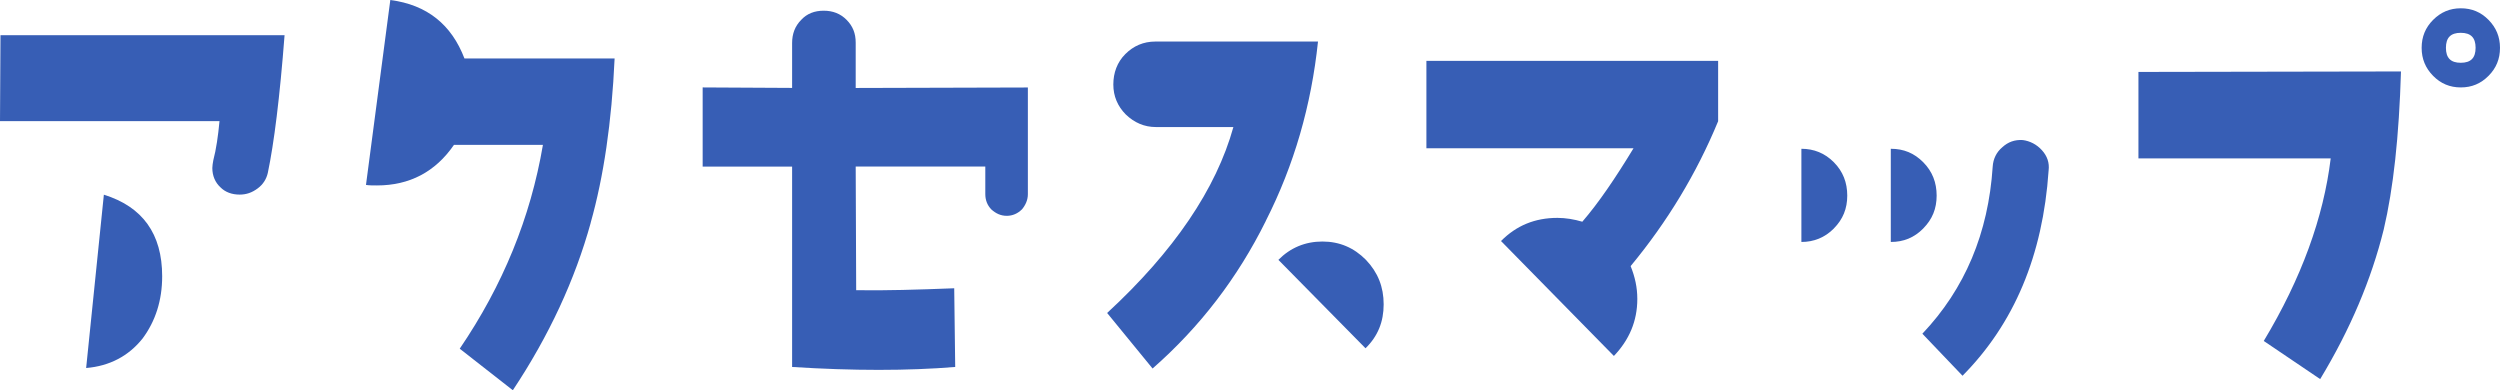<svg width="205" height="32" viewBox="0 0 205 32" fill="none" xmlns="http://www.w3.org/2000/svg">
<g clip-path="url(#clip0_171_38)">
<path d="M21.961 14.175C21.845 14.688 21.569 15.124 21.137 15.444C20.664 15.799 20.196 15.957 19.648 15.957C19.02 15.957 18.472 15.759 18.08 15.363C17.647 14.967 17.411 14.413 17.411 13.779C17.411 13.581 17.451 13.383 17.491 13.144C17.728 12.235 17.884 11.164 17.999 9.935H0L0.04 2.889H23.334C22.942 7.996 22.469 11.758 21.961 14.175ZM8.512 15.962C11.689 16.952 13.298 19.17 13.298 22.653C13.298 24.633 12.75 26.334 11.689 27.761C10.553 29.187 8.985 30.02 7.064 30.177L8.517 15.962H8.512Z" fill="#375EB5"/>
<path d="M48.442 18.257C47.15 22.933 45.028 27.522 42.052 32L37.698 28.593C41.227 23.405 43.5 17.861 44.52 11.88H37.225C35.697 14.099 33.58 15.206 30.91 15.206C30.599 15.206 30.282 15.206 30.01 15.165L32.006 0C35.028 0.396 37.024 2.021 38.085 4.793H50.398C50.161 10.022 49.498 14.495 48.437 18.257H48.442Z" fill="#375EB5"/>
<path d="M83.777 17.186C83.465 17.5 83.033 17.698 82.56 17.698C82.052 17.698 81.66 17.5 81.303 17.186C80.951 16.83 80.795 16.394 80.795 15.916V13.657H70.167L70.207 23.796C72.56 23.836 75.265 23.755 78.246 23.638L78.327 30.091C76.406 30.249 74.29 30.33 72.052 30.33C69.815 30.33 67.427 30.249 64.953 30.091V13.662H57.618V7.169L64.953 7.209V3.529C64.953 2.777 65.189 2.143 65.697 1.63C66.17 1.117 66.793 0.878 67.542 0.878C68.291 0.878 68.915 1.117 69.423 1.63C69.93 2.143 70.167 2.737 70.167 3.493V7.214L84.285 7.174V15.927C84.285 16.404 84.088 16.835 83.777 17.196V17.186Z" fill="#375EB5"/>
<path d="M103.807 18.099C101.494 22.77 98.397 26.811 94.511 30.218L90.785 25.664C96.276 20.597 99.73 15.485 101.138 10.418H94.782C93.842 10.418 93.018 10.063 92.314 9.387C91.645 8.712 91.293 7.885 91.293 6.93C91.293 5.976 91.605 5.108 92.274 4.437C92.942 3.767 93.762 3.407 94.742 3.407H108.076C107.528 8.636 106.115 13.545 103.802 18.099H103.807ZM104.828 21.308C105.808 20.318 107.025 19.805 108.438 19.805C109.851 19.805 111.027 20.318 112.007 21.308C112.988 22.339 113.46 23.527 113.46 24.953C113.46 26.38 112.988 27.568 111.972 28.558L104.833 21.313L104.828 21.308Z" fill="#375EB5"/>
<path d="M140.887 9.941C139.122 14.216 136.729 18.176 133.712 21.821C134.064 22.694 134.26 23.562 134.26 24.512C134.26 26.334 133.591 27.878 132.339 29.188L123.083 19.765C124.34 18.495 125.869 17.866 127.709 17.866C128.378 17.866 129.082 17.983 129.75 18.181C131.083 16.637 132.455 14.617 133.948 12.159H116.965V4.991H140.887V9.941Z" fill="#375EB5"/>
<path d="M150.379 18.734C149.635 19.485 148.73 19.841 147.714 19.841V12.2C148.735 12.2 149.635 12.555 150.379 13.307C151.123 14.058 151.475 14.972 151.475 16.038C151.475 17.104 151.123 17.978 150.379 18.729V18.734ZM157.709 18.734C156.965 19.485 156.1 19.841 155.045 19.841V12.2C156.105 12.2 156.965 12.555 157.709 13.307C158.453 14.058 158.805 14.972 158.805 16.038C158.805 17.104 158.453 17.978 157.709 18.729V18.734ZM160.927 30.812L157.634 27.365C161.123 23.684 163.044 19.13 163.401 13.662C163.441 13.028 163.712 12.474 164.185 12.078C164.658 11.642 165.206 11.444 165.869 11.484C166.458 11.565 167.006 11.84 167.438 12.317C167.87 12.794 168.066 13.347 167.986 13.982C167.513 20.953 165.16 26.537 160.927 30.812Z" fill="#375EB5"/>
<path d="M195.467 18.81C194.447 22.927 192.722 27.009 190.254 31.086L185.628 27.959C188.725 22.811 190.53 17.82 191.118 12.987H175.352V5.899L196.88 5.859C196.724 11.164 196.252 15.485 195.467 18.81ZM204.06 6.219C203.431 6.854 202.687 7.169 201.787 7.169C200.887 7.169 200.138 6.854 199.515 6.219C198.891 5.585 198.575 4.833 198.575 3.924C198.575 3.016 198.886 2.259 199.515 1.63C200.143 1 200.887 0.68 201.787 0.68C202.687 0.68 203.436 0.995 204.06 1.63C204.683 2.264 205 3.016 205 3.924C205 4.833 204.688 5.59 204.06 6.219ZM201.782 2.691C200.958 2.691 200.566 3.087 200.566 3.919C200.566 4.752 200.958 5.148 201.782 5.148C202.607 5.148 202.999 4.752 202.999 3.919C202.999 3.087 202.607 2.691 201.782 2.691Z" fill="#375EB5"/>
</g>
<defs>
<clipPath id="clip0_171_38">
<rect width="205" height="32" fill="white"/>
</clipPath>
</defs>
</svg>
